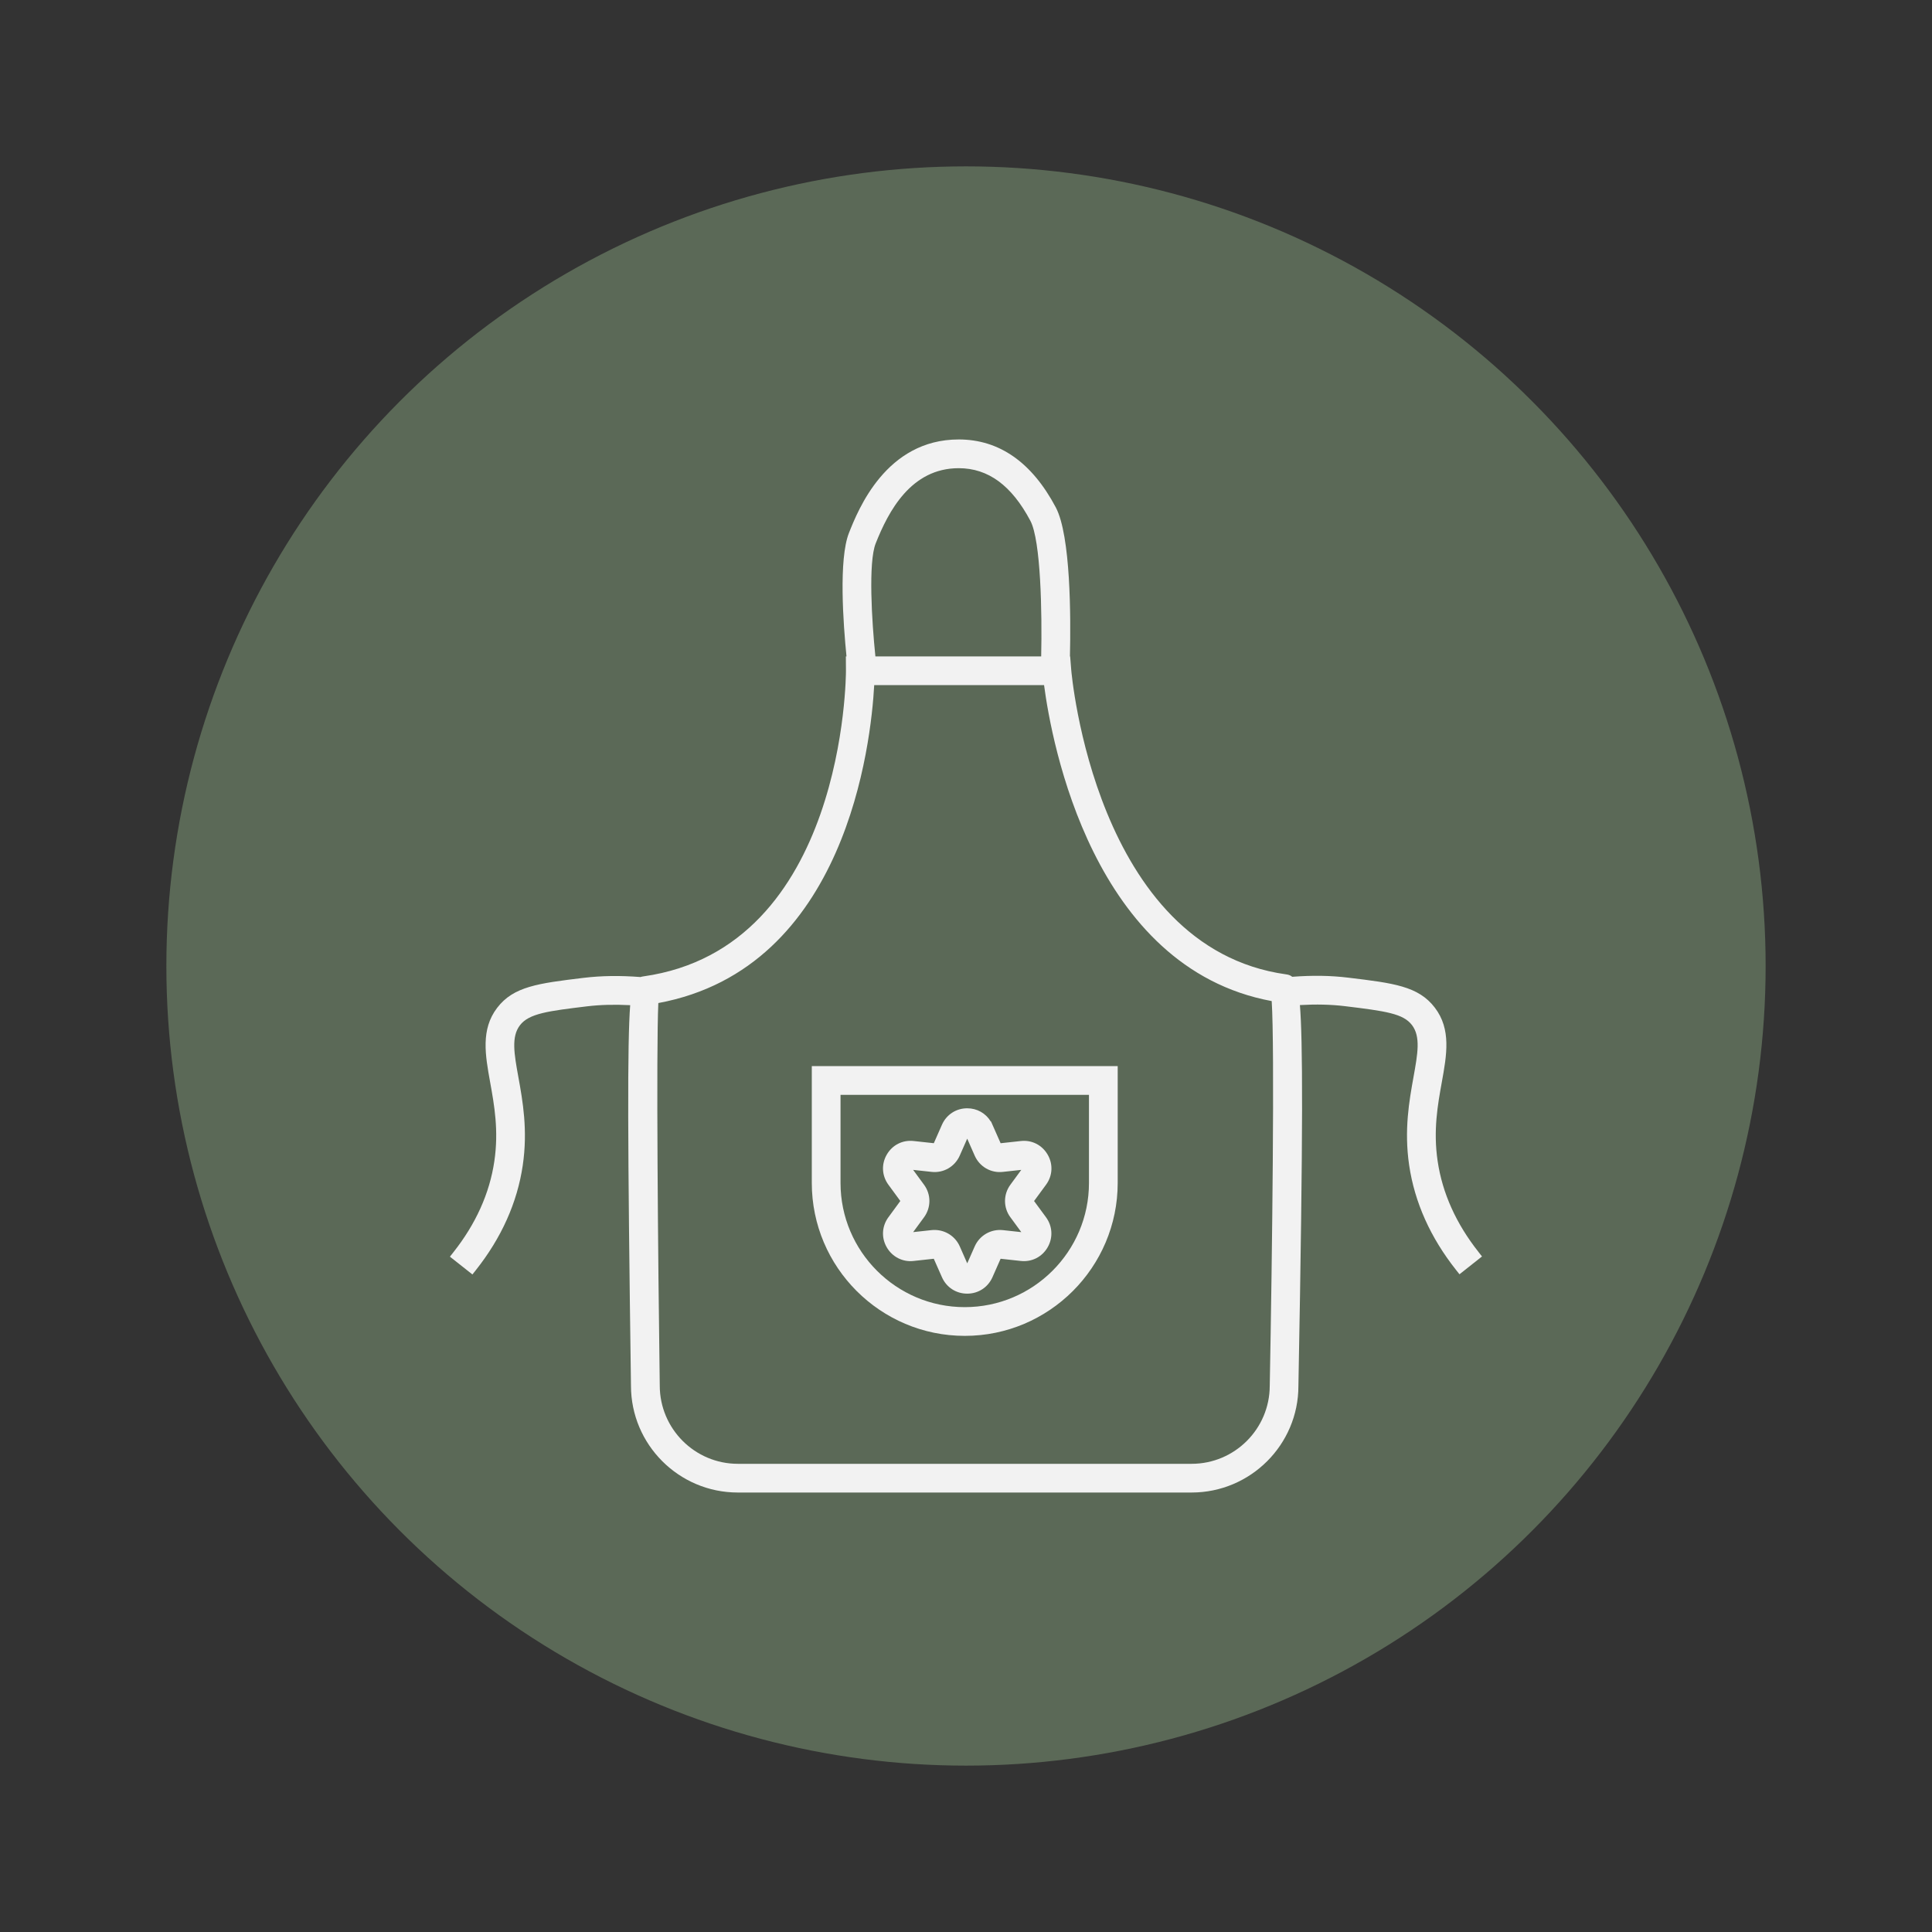 <?xml version="1.0" encoding="UTF-8"?><svg id="Livello_1" xmlns="http://www.w3.org/2000/svg" viewBox="0 0 1080 1080"><rect x="0" y="0" width="1080" height="1080" fill="#333333" stroke="none"/><defs><style>.cls-1{fill:#5b6957;}.cls-2{fill:#f2f2f2;}</style></defs><circle class="cls-1" cx="540" cy="540" r="447"/><path class="cls-2" d="m826.57,699.96c-12.57-15.87-20.28-32.99-22.92-50.9h0c-2.54-17.14.05-31.46,2.33-44.11,2.75-15.2,5.35-29.57-3.9-41.66-9.18-12.04-23.11-13.72-48.4-16.77-9.75-1.19-20-1.36-31.3-.49-1.28-1.06-2.63-1.24-3.45-1.36-106.83-14.92-120.01-168.78-120.12-170.34l-.59-7.4h-.12c.51-22.01.45-67.52-7.92-83.32-13.35-25.18-31.61-37.95-54.24-37.95-40.63,0-56.23,39.3-61.36,52.22-5.84,14.72-3.2,50.92-1.39,69.05h-.35l.05,8.09c0,1.55-.24,154.83-113.26,170.79-.42.06-.99.15-1.62.36-11.48-.89-21.88-.74-31.85.46-25.2,3.06-39.09,4.75-48.25,16.75-9.25,12.1-6.65,26.46-3.91,41.66,2.29,12.64,4.87,26.98,2.33,44.11-2.64,17.91-10.35,35.04-22.92,50.91l-1.91,2.42,12.58,9.95,1.91-2.41c14.33-18.08,23.15-37.77,26.22-58.52,2.92-19.79-.04-36.15-2.43-49.33-2.37-13.11-4.07-22.58.86-29.04,5.09-6.65,15.94-7.96,37.57-10.59,7.33-.88,15.23-1.09,24.06-.64-1.6,21.13-1.46,75.44.44,212.73,0,32.92,26.78,59.7,59.7,59.7h253.7c32.92,0,59.7-26.74,59.7-59.55,2.77-146.72,2.4-193.6.84-212.94,9.15-.52,17.38-.32,25.05.6,23.12,2.8,32.7,4.19,37.59,10.58,4.93,6.46,3.22,15.93.85,29.1-2.37,13.17-5.32,29.55-2.42,49.28,3.07,20.75,11.9,40.44,26.22,58.52l1.91,2.41,12.59-9.96-1.91-2.42Zm-337.07-396.15h0c7.17-18.08,19.77-42.09,46.43-42.09,16.46,0,29.56,9.62,40.06,29.41,5.86,11.06,6.57,51.48,6.04,75.8h-92.68c-2.03-19.73-4.02-52.6.15-63.11Zm220.29,470.77v.06c0,24.06-19.58,43.64-43.64,43.64h-253.7c-24.06,0-43.64-19.61-43.64-43.75-1.01-73.03-2.02-187.53-.8-213.82,105.23-19.49,118.91-145.29,120.68-177.73h94.95c4.22,31.99,27.15,158.04,127.25,176.63,1.69,25.76.3,141.18-1.09,214.97Z"/><path class="cls-2" d="m453.8,595.97v65.29c0,47.14,38.36,85.5,85.51,85.5s85.49-38.36,85.49-85.5v-65.29h-170.99Zm154.94,65.29c0,38.29-31.14,69.44-69.44,69.44s-69.44-31.15-69.44-69.44v-49.23h138.88v49.23Z"/><path class="cls-2" d="m578.06,671.37l6.68-9.1c3.67-4.99,4.03-11.43.92-16.8-3.11-5.4-8.88-8.33-15.03-7.63l-11.27,1.23-5.38-12.17h-.15c-2.78-4.58-7.65-7.36-13.15-7.36-6.2,0-11.6,3.52-14.12,9.19l-4.55,10.33-11.27-1.23c-6.18-.69-11.93,2.23-15.04,7.63-3.1,5.36-2.74,11.8.92,16.8l6.67,9.1-6.67,9.1c-3.66,4.99-4.01,11.41-.93,16.77,3.09,5.39,9.01,8.39,15.03,7.65l11.27-1.23,4.57,10.33c2.5,5.66,7.91,9.18,14.11,9.18s11.6-3.51,14.12-9.18l4.56-10.33,11.26,1.23c6.18.69,11.94-2.24,15.04-7.65,3.08-5.36,2.73-11.79-.93-16.78l-6.68-9.09Zm-13.23,9.1l6.09,8.3-10.27-1.12c-6.7-.72-13.05,2.93-15.78,9.1l-4.18,9.46-4.18-9.49c-2.47-5.56-7.99-9.16-14.08-9.16-.45,0-1.05,0-1.7.08l-10.27,1.12,6.07-8.28c4.01-5.46,4.02-12.78,0-18.22l-6.08-8.29,10.25,1.11c6.7.78,13.05-2.87,15.8-9.09l4.18-9.47,4.18,9.49c2.75,6.22,9.1,9.86,15.77,9.08l10.27-1.12-6.09,8.3c-4,5.44-4,12.75,0,18.2Z"/></svg>